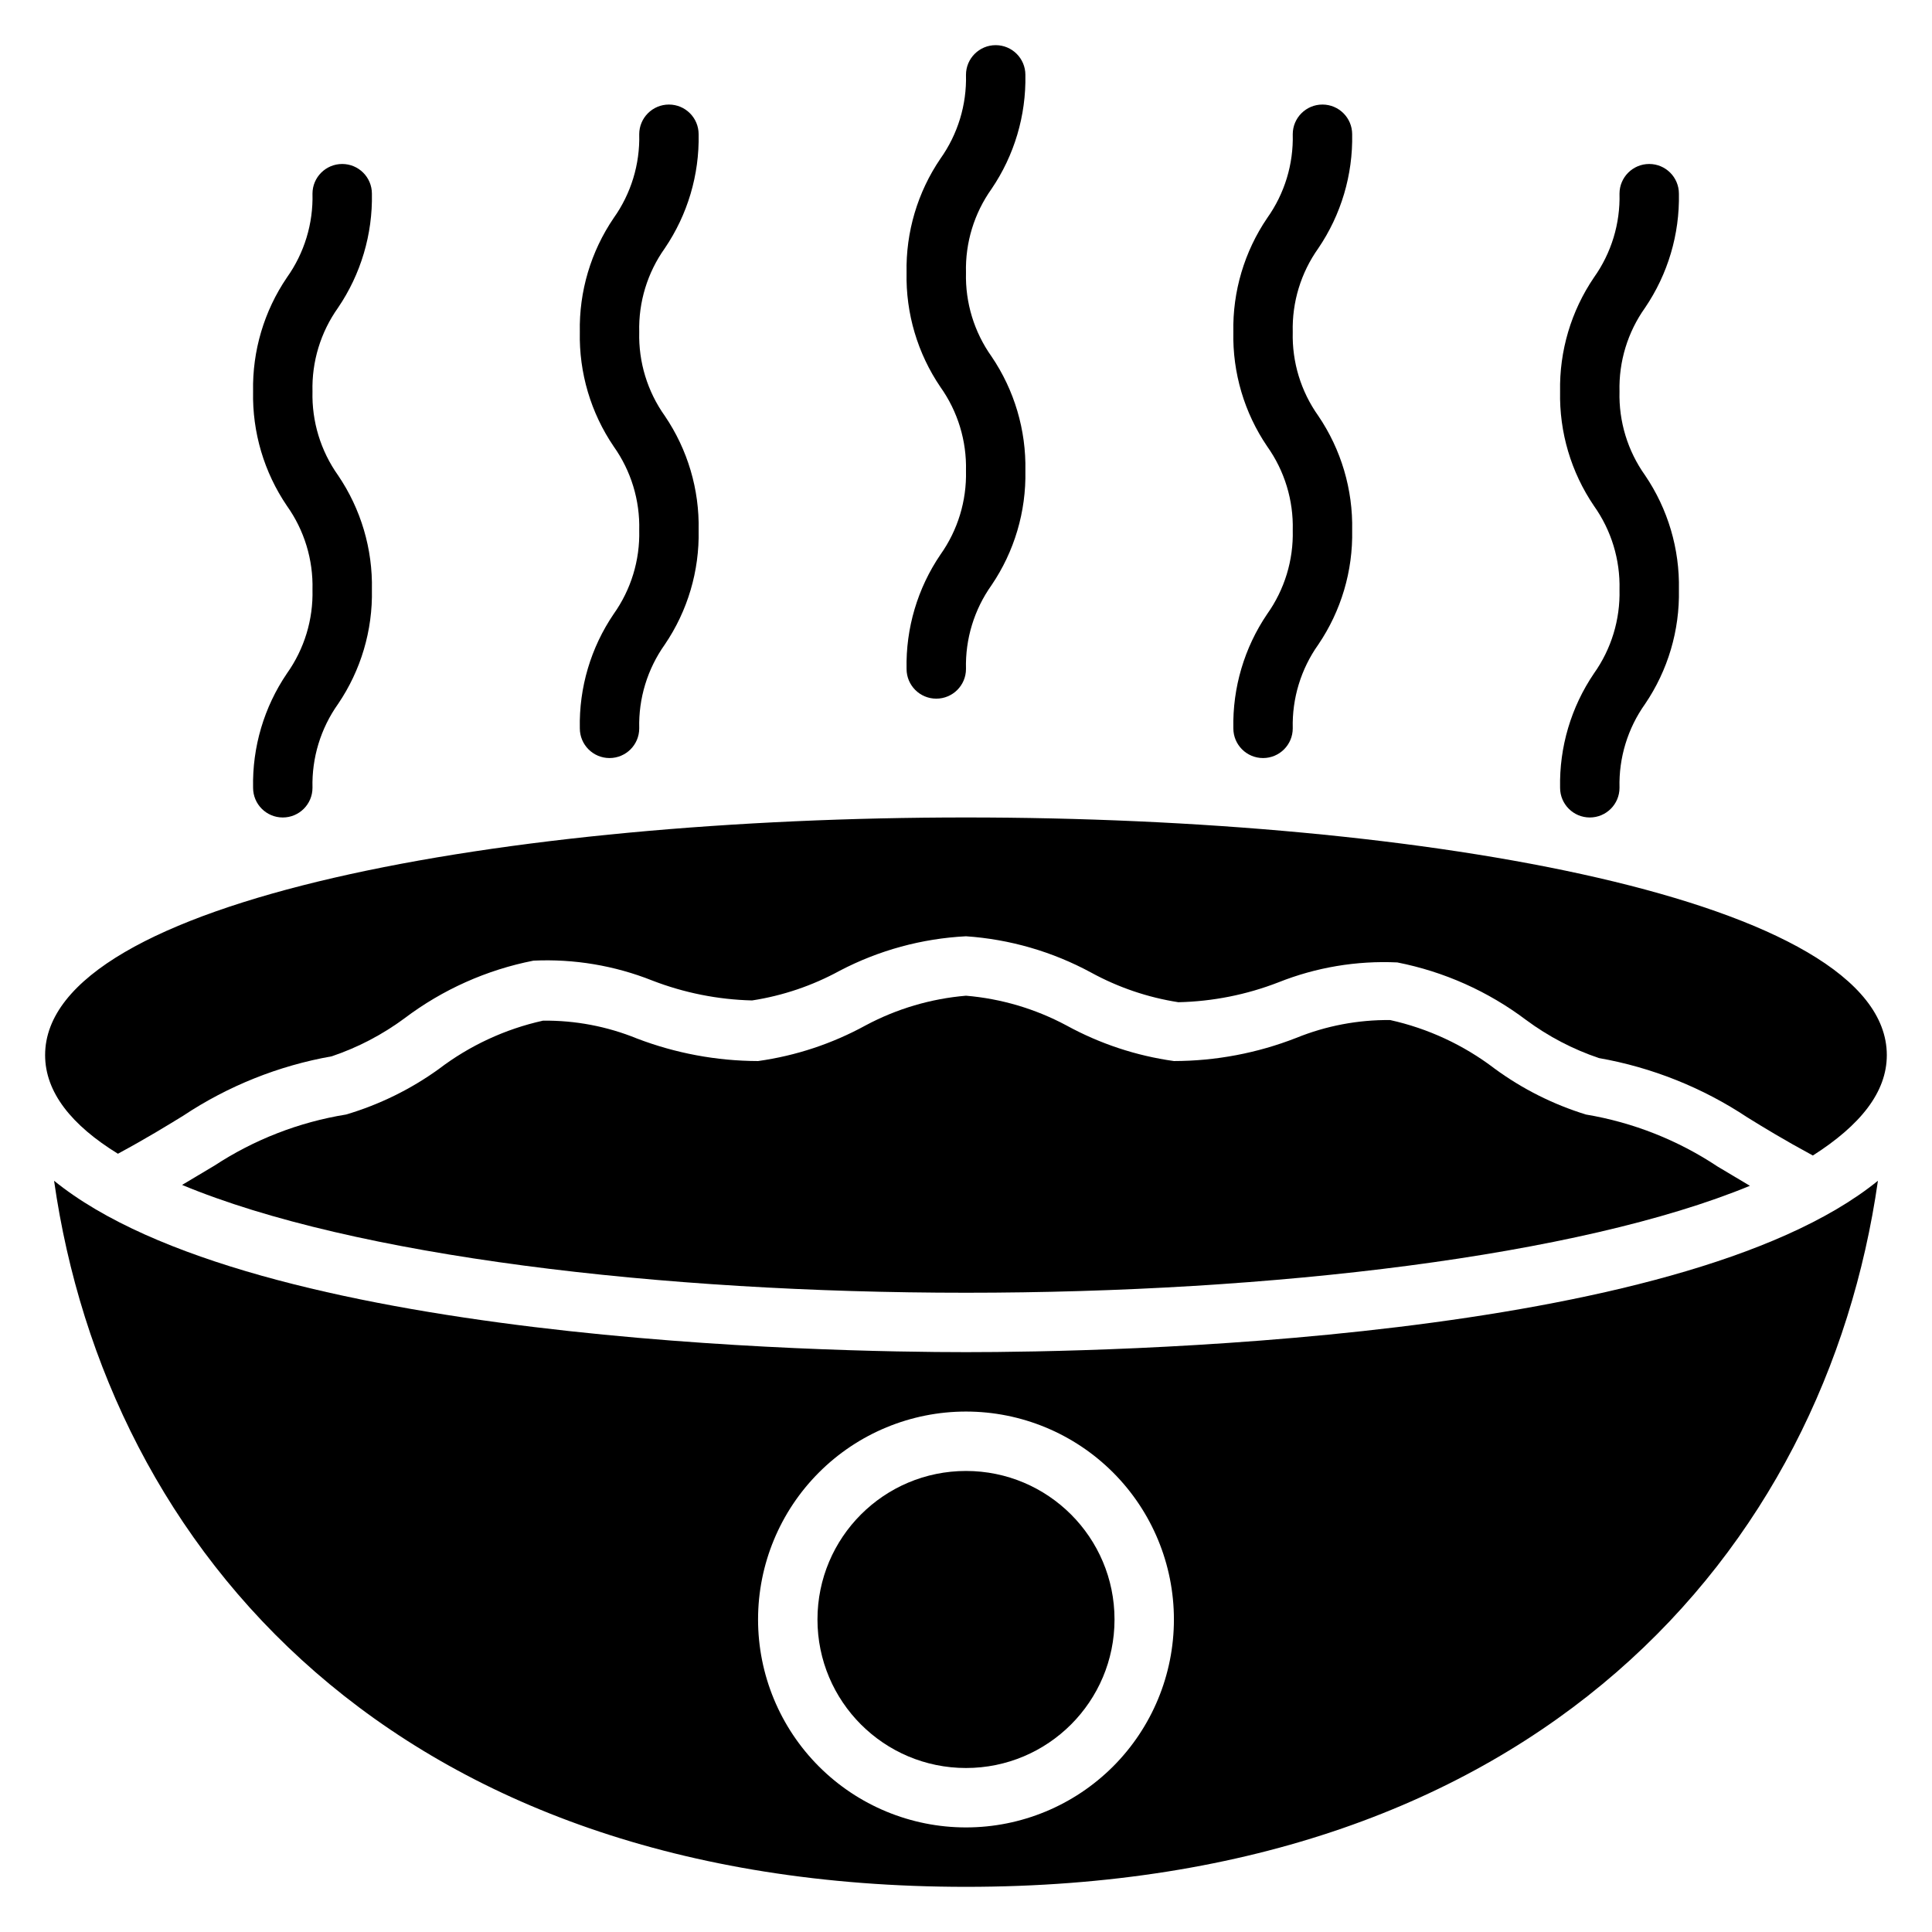 <?xml version="1.0" encoding="UTF-8"?>
<!-- Uploaded to: SVG Repo, www.svgrepo.com, Generator: SVG Repo Mixer Tools -->
<svg fill="#000000" width="800px" height="800px" version="1.1" viewBox="144 144 512 512" xmlns="http://www.w3.org/2000/svg">
 <g>
  <path d="m564.29 439.36c-8.707-2.684-16.906-6.809-24.246-12.203-8.172-6.231-17.602-10.609-27.633-12.832-8.523-0.086-16.977 1.52-24.875 4.723-10.336 4.043-21.336 6.125-32.434 6.141-9.992-1.391-19.648-4.594-28.496-9.445-8.242-4.406-17.293-7.086-26.605-7.871-9.312 0.785-18.367 3.465-26.609 7.871-8.848 4.852-18.504 8.051-28.496 9.445-10.98-0.027-21.863-2.055-32.117-5.981-7.894-3.215-16.352-4.82-24.875-4.723-10.035 2.223-19.461 6.602-27.633 12.828-7.449 5.371-15.754 9.441-24.559 12.047-12.449 2.012-24.332 6.625-34.875 13.539l-8.582 5.117c45.344 18.891 126.82 28.574 207.75 28.574s162.48-9.684 207.74-28.34l-8.582-5.117c-10.523-6.996-22.406-11.688-34.871-13.773z"/>
  <path d="m175.25 449.75c7.871-4.25 13.066-7.477 17.32-10.078h-0.004c11.895-7.902 25.297-13.262 39.359-15.742 6.914-2.336 13.422-5.734 19.289-10.078 10.082-7.613 21.766-12.836 34.164-15.27 10.75-0.504 21.484 1.297 31.488 5.273 8.445 3.266 17.395 5.051 26.449 5.273 8.141-1.254 15.996-3.918 23.223-7.871 10.363-5.422 21.777-8.535 33.457-9.133 11.605 0.789 22.91 4.062 33.141 9.605 7.199 3.945 15.031 6.609 23.145 7.871 9.082-0.199 18.059-1.984 26.527-5.273 10-3.981 20.734-5.777 31.488-5.273 12.398 2.438 24.078 7.66 34.164 15.27 5.867 4.344 12.371 7.742 19.285 10.078 14.066 2.477 27.469 7.836 39.363 15.742 4.328 2.676 9.605 5.902 17.32 10.078 12.59-8.031 19.598-16.77 19.598-26.609 0-41.328-122.73-62.977-244.03-62.977-121.31 0-244.04 21.648-244.04 62.977 0 9.84 7.008 18.578 19.289 26.137z"/>
  <path d="m158.33 456.91c13.934 97.77 90.211 187.12 241.67 187.12 151.46 0 227.73-89.348 241.67-187.12-52.742 42.824-205.93 45.422-241.67 45.422-35.742 0-188.93-2.598-241.67-45.422zm296.77 116.27c0 14.613-5.805 28.629-16.137 38.965-10.336 10.332-24.352 16.141-38.965 16.141-14.617 0-28.633-5.809-38.965-16.141-10.336-10.336-16.141-24.352-16.141-38.965 0-14.613 5.805-28.633 16.141-38.965 10.332-10.336 24.348-16.141 38.965-16.141 14.613 0 28.629 5.805 38.965 16.141 10.332 10.332 16.137 24.352 16.137 38.965z"/>
  <path d="m439.36 573.18c0 21.738-17.621 39.359-39.359 39.359s-39.363-17.621-39.363-39.359c0-21.738 17.625-39.359 39.363-39.359s39.359 17.621 39.359 39.359"/>
  <path d="m384.25 321.28c0 4.348 3.523 7.871 7.871 7.871s7.875-3.523 7.875-7.871c-0.207-7.938 2.168-15.727 6.769-22.199 6.059-8.926 9.195-19.52 8.973-30.305 0.223-10.789-2.914-21.383-8.973-30.309-4.602-6.473-6.977-14.262-6.769-22.199-0.211-7.938 2.164-15.73 6.769-22.199 6.051-8.902 9.184-19.465 8.973-30.23 0-4.348-3.523-7.871-7.871-7.871s-7.871 3.523-7.871 7.871c0.211 7.941-2.168 15.73-6.769 22.199-6.059 8.902-9.195 19.469-8.977 30.23-0.227 10.789 2.91 21.383 8.977 30.309 4.598 6.469 6.973 14.262 6.769 22.199 0.203 7.938-2.172 15.727-6.769 22.199-6.066 8.922-9.203 19.516-8.977 30.305z"/>
  <path d="m470.85 337.02c0 4.348 3.523 7.871 7.871 7.871s7.871-3.523 7.871-7.871c-0.203-7.938 2.172-15.727 6.769-22.199 6.062-8.93 9.199-19.52 8.977-30.309 0.223-10.789-2.914-21.379-8.977-30.309-4.602-6.469-6.981-14.258-6.769-22.199-0.211-7.938 2.168-15.727 6.769-22.199 6.051-8.902 9.188-19.465 8.977-30.227 0-4.348-3.527-7.871-7.875-7.871-4.348 0-7.871 3.523-7.871 7.871 0.211 7.938-2.164 15.73-6.769 22.199-6.051 8.902-9.188 19.465-8.973 30.227-0.23 10.789 2.906 21.383 8.973 30.309 4.602 6.473 6.977 14.262 6.769 22.199 0.207 7.938-2.168 15.727-6.769 22.199-6.062 8.926-9.195 19.52-8.973 30.309z"/>
  <path d="m557.44 352.77c0 4.348 3.527 7.871 7.875 7.871s7.871-3.523 7.871-7.871c-0.207-7.938 2.168-15.727 6.769-22.199 6.062-8.926 9.199-19.52 8.973-30.305 0.227-10.789-2.91-21.383-8.973-30.309-4.606-6.469-6.981-14.262-6.769-22.199-0.211-7.938 2.164-15.73 6.769-22.199 6.051-8.902 9.188-19.465 8.973-30.23 0-4.348-3.523-7.871-7.871-7.871-4.348 0-7.871 3.523-7.871 7.871 0.211 7.941-2.164 15.73-6.769 22.199-6.051 8.906-9.188 19.469-8.977 30.23-0.227 10.789 2.91 21.383 8.977 30.309 4.598 6.469 6.973 14.262 6.769 22.199 0.203 7.938-2.172 15.727-6.769 22.199-6.062 8.926-9.199 19.516-8.977 30.305z"/>
  <path d="m297.66 337.02c0 4.348 3.523 7.871 7.871 7.871s7.871-3.523 7.871-7.871c-0.207-7.938 2.172-15.727 6.769-22.199 6.066-8.926 9.203-19.52 8.973-30.309 0.23-10.789-2.906-21.383-8.973-30.309-4.598-6.469-6.977-14.262-6.769-22.199-0.211-7.938 2.164-15.727 6.769-22.199 6.051-8.902 9.188-19.465 8.973-30.227 0-4.348-3.523-7.871-7.871-7.871s-7.871 3.523-7.871 7.871c0.211 7.938-2.164 15.73-6.769 22.199-6.055 8.902-9.191 19.465-8.973 30.227-0.23 10.789 2.906 21.383 8.973 30.309 4.598 6.473 6.977 14.262 6.769 22.199 0.207 7.938-2.172 15.727-6.769 22.199-6.066 8.926-9.203 19.52-8.973 30.309z"/>
  <path d="m211.07 352.77c0 4.348 3.523 7.871 7.871 7.871s7.871-3.523 7.871-7.871c-0.203-7.938 2.172-15.727 6.769-22.199 6.066-8.926 9.203-19.516 8.977-30.305 0.227-10.793-2.91-21.383-8.977-30.309-4.598-6.473-6.973-14.262-6.769-22.199-0.211-7.938 2.168-15.73 6.769-22.199 6.051-8.902 9.188-19.465 8.977-30.23 0-4.348-3.523-7.871-7.871-7.871s-7.875 3.523-7.875 7.871c0.211 7.941-2.164 15.73-6.769 22.199-6.055 8.902-9.191 19.469-8.973 30.23-0.23 10.789 2.906 21.383 8.973 30.309 4.602 6.469 6.977 14.262 6.769 22.199 0.207 7.938-2.168 15.727-6.769 22.199-6.066 8.922-9.203 19.516-8.973 30.305z"/>
 </g>
</svg>
